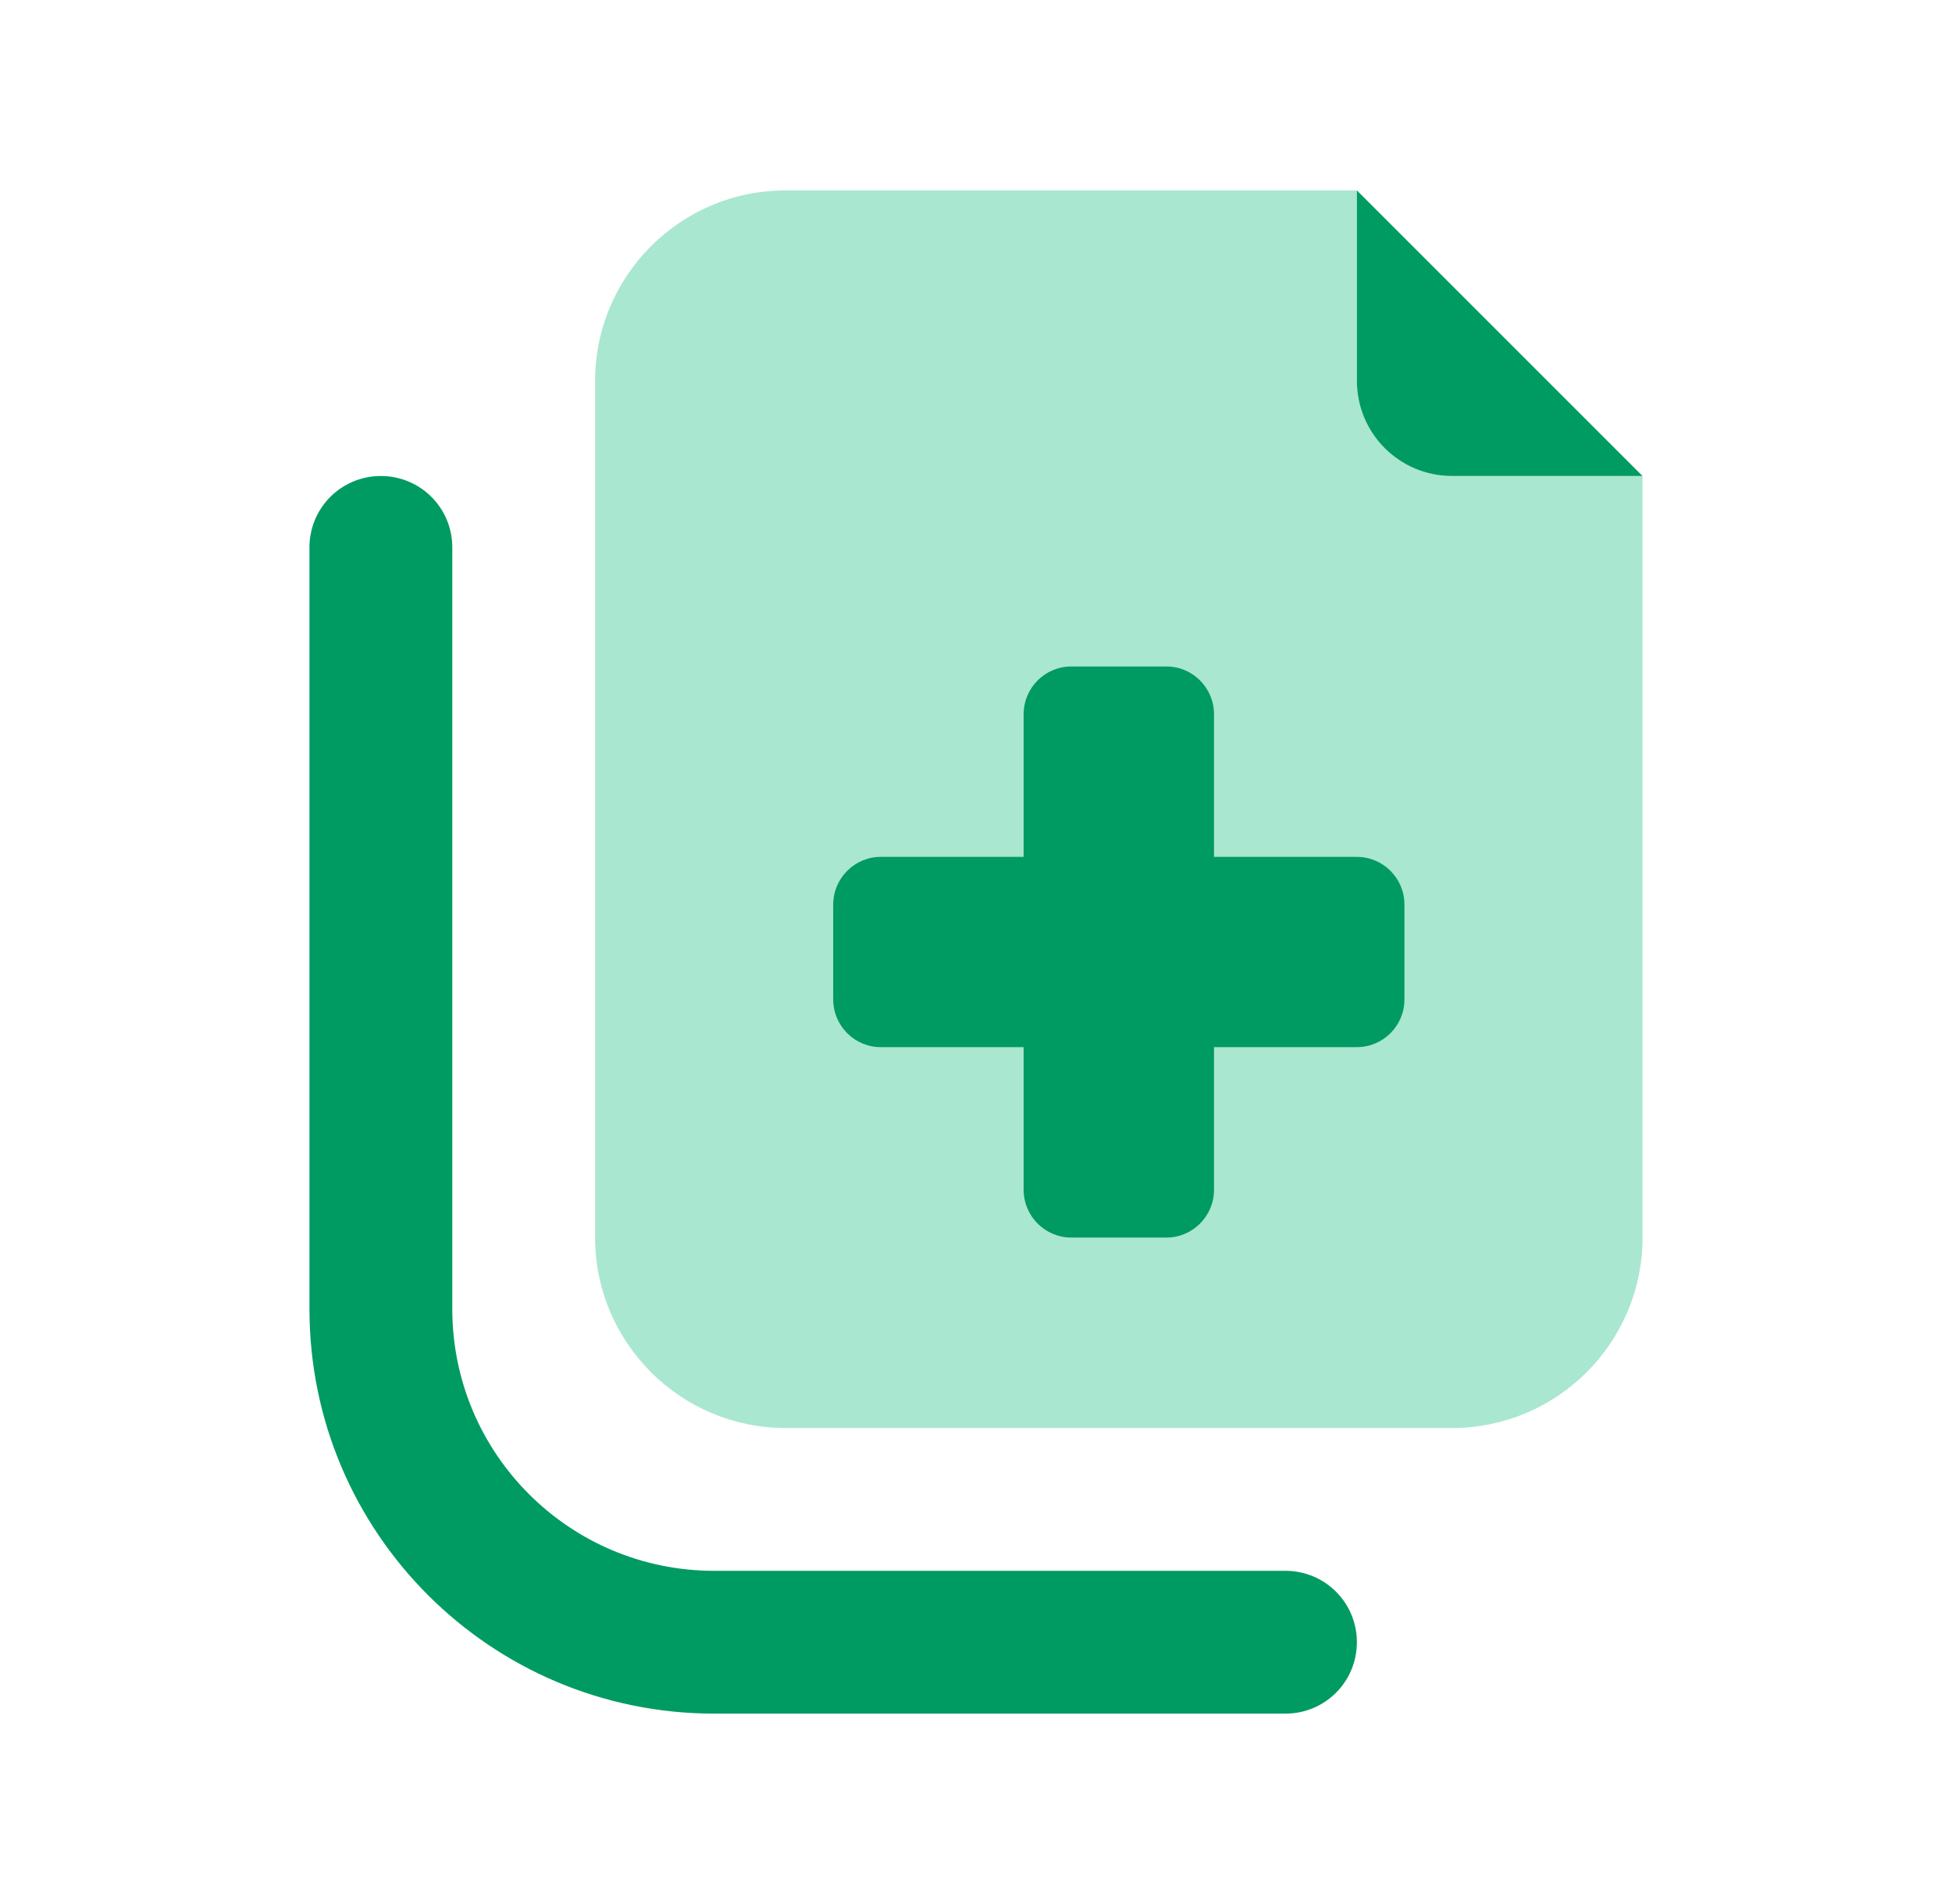 <svg width="41" height="40" viewBox="0 0 41 40" fill="none" xmlns="http://www.w3.org/2000/svg">
<path opacity="0.8" d="M12.5 8V26C12.5 28.206 14.294 30 16.5 30H30.5C32.706 30 34.5 28.206 34.5 26V10H30.5C29.394 10 28.5 9.106 28.5 8V4H16.5C14.294 4 12.5 5.794 12.5 8ZM17.5 19C17.5 18.45 17.95 18 18.5 18H21.5V15C21.5 14.45 21.95 14 22.5 14H24.5C25.05 14 25.5 14.45 25.5 15V18H28.5C29.05 18 29.5 18.45 29.5 19V21C29.5 21.55 29.05 22 28.5 22H25.5V25C25.5 25.55 25.05 26 24.5 26H22.5C21.95 26 21.5 25.55 21.5 25V22H18.5C17.95 22 17.5 21.55 17.5 21V19Z" fill="#94E1C5"/>
<path d="M28.5 8V4L34.5 10H30.5C29.394 10 28.5 9.106 28.5 8ZM8 10C8.831 10 9.5 10.669 9.5 11.5V27.5C9.5 30.538 11.963 33 15 33H27C27.831 33 28.5 33.669 28.5 34.5C28.5 35.331 27.831 36 27 36H15C10.306 36 6.5 32.194 6.5 27.5V11.5C6.5 10.669 7.169 10 8 10ZM21.5 15C21.5 14.45 21.95 14 22.5 14H24.5C25.05 14 25.5 14.45 25.5 15V18H28.5C29.05 18 29.5 18.45 29.5 19V21C29.5 21.55 29.05 22 28.5 22H25.5V25C25.5 25.55 25.05 26 24.5 26H22.5C21.95 26 21.5 25.55 21.5 25V22H18.5C17.95 22 17.5 21.55 17.5 21V19C17.5 18.45 17.95 18 18.5 18H21.5V15Z" fill="#009B62"/>
</svg>
